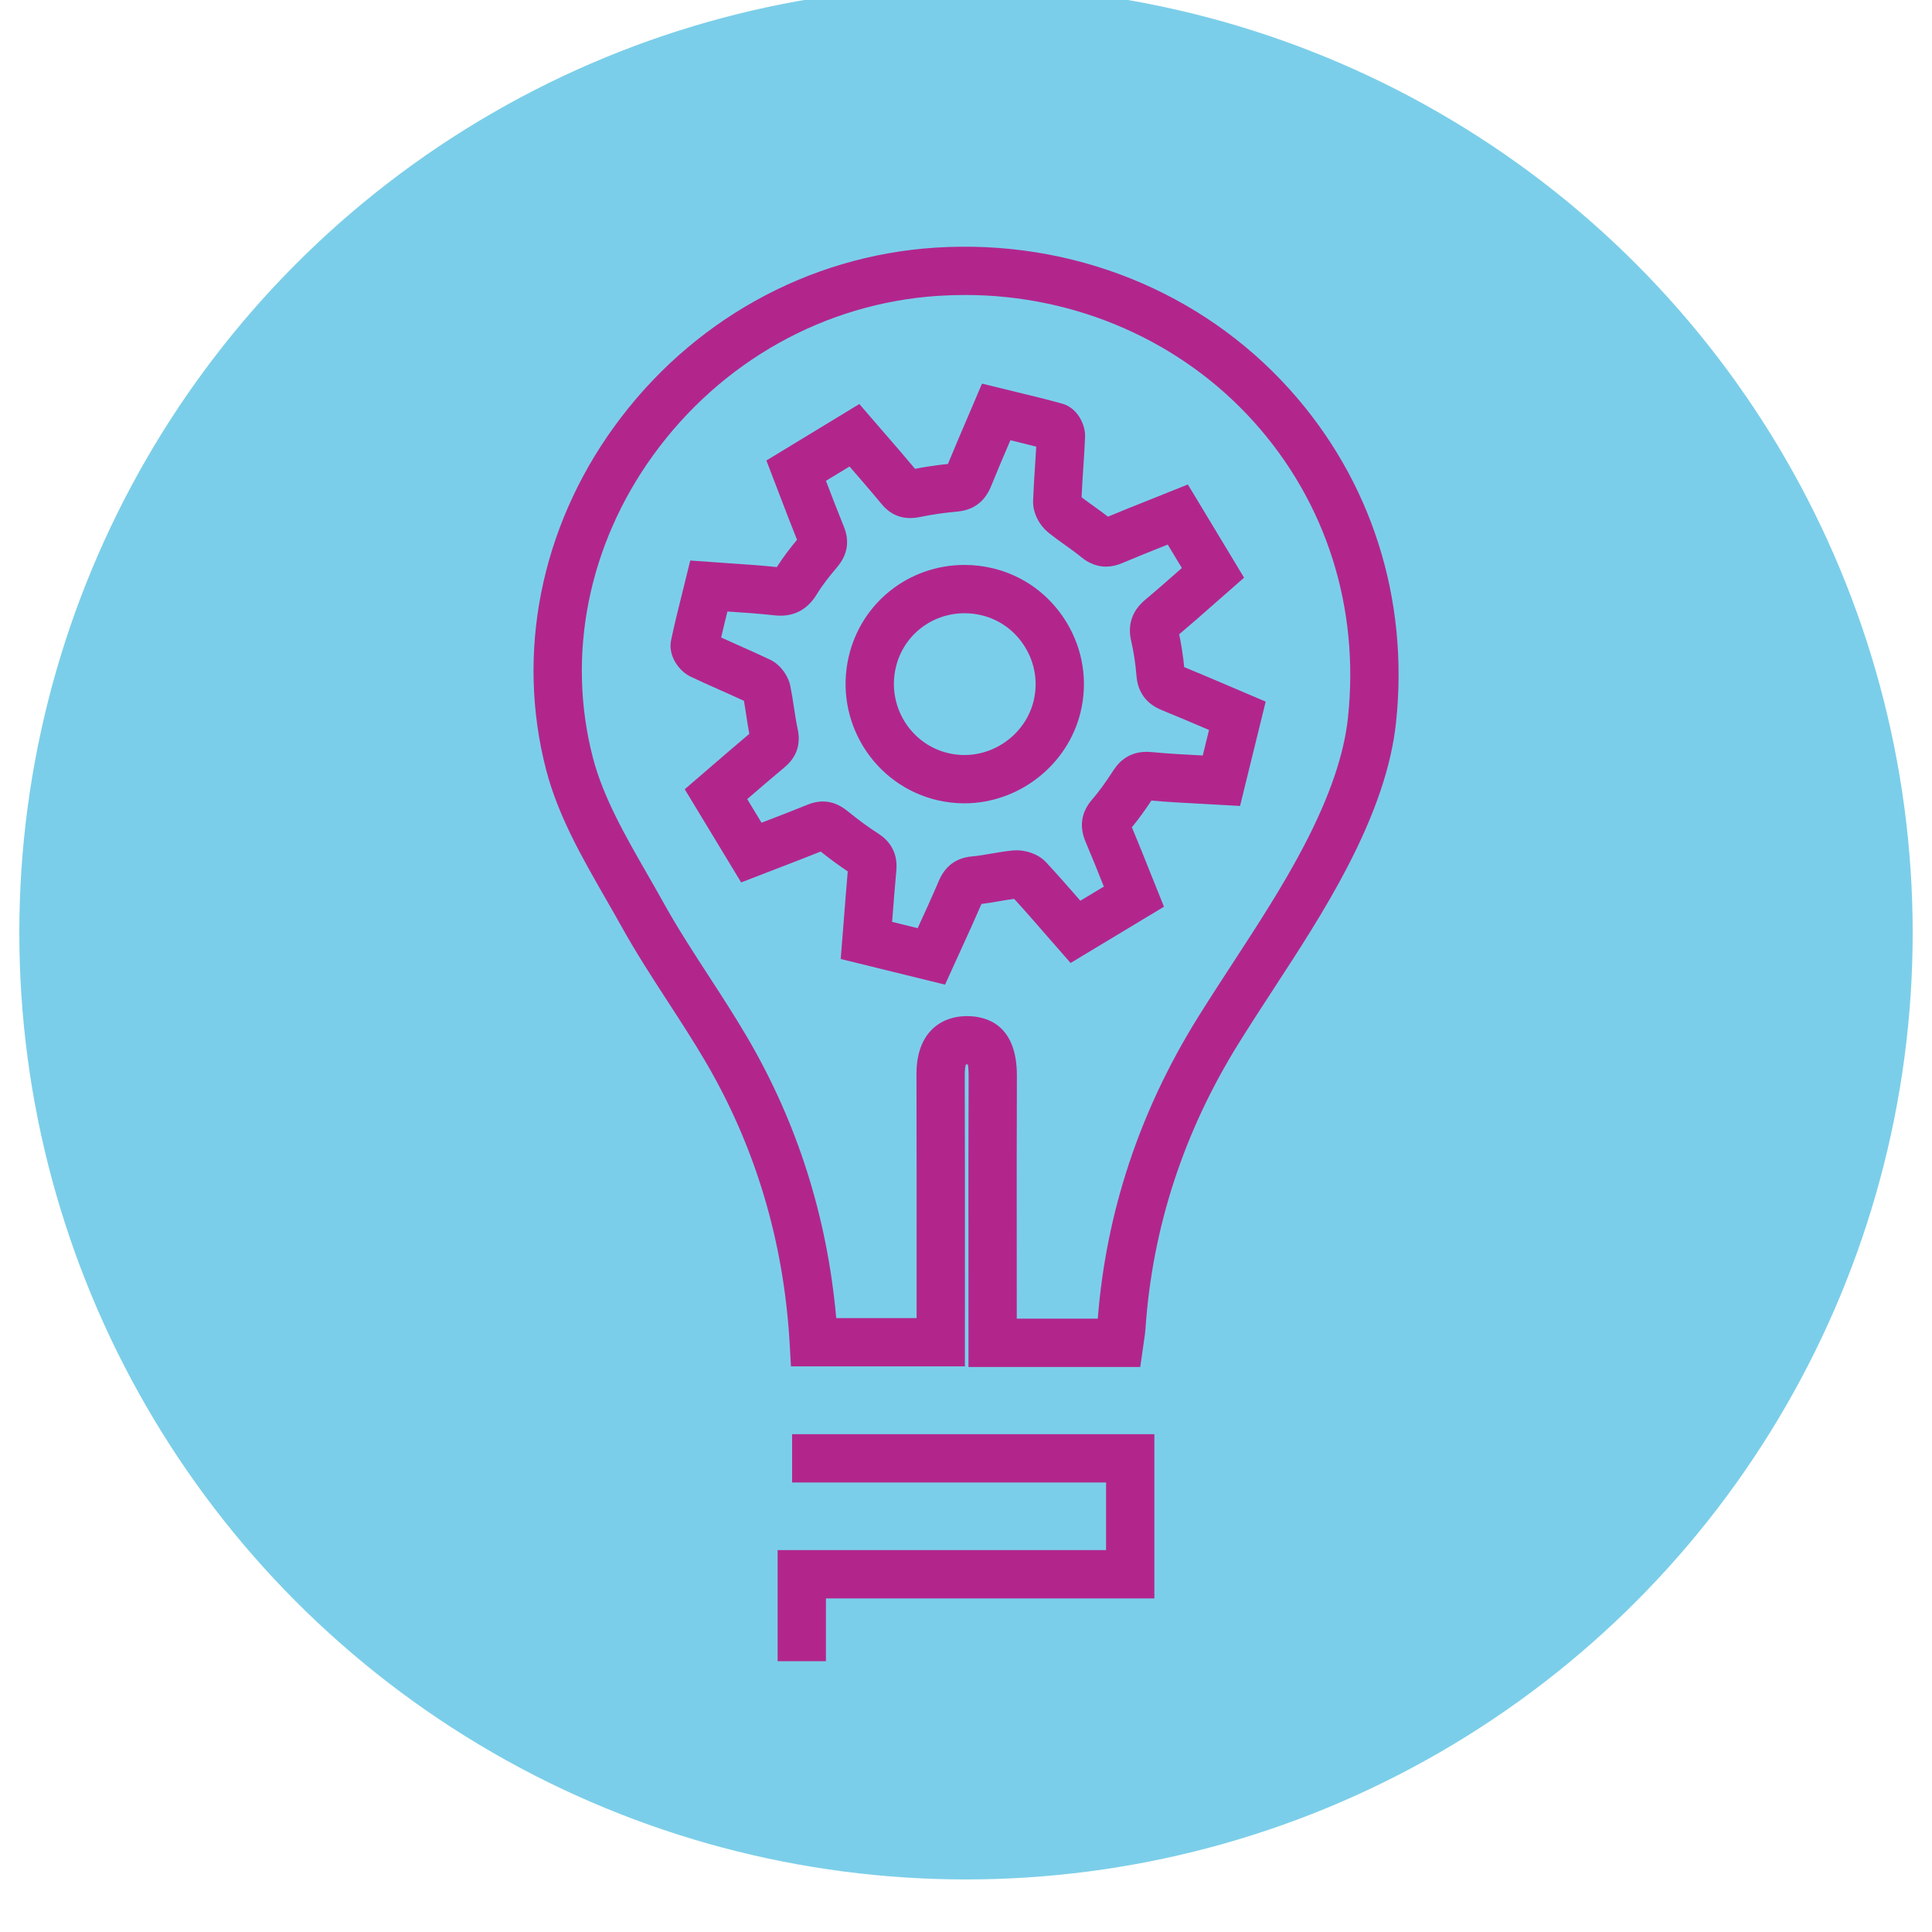 <?xml version="1.0" encoding="utf-8"?>
<!-- Generator: Adobe Illustrator 16.0.0, SVG Export Plug-In . SVG Version: 6.00 Build 0)  -->
<!DOCTYPE svg PUBLIC "-//W3C//DTD SVG 1.1//EN" "http://www.w3.org/Graphics/SVG/1.1/DTD/svg11.dtd">
<svg version="1.1" id="Layer_1" xmlns="http://www.w3.org/2000/svg" xmlns:xlink="http://www.w3.org/1999/xlink" x="0px" y="0px"
	 width="100px" height="100px" viewBox="0 0 100 100" enable-background="new 0 0 100 100" xml:space="preserve">
<g>
	<g>
		<g>
			<circle fill="#7BCEE9" cx="50" cy="48.279" r="49"/>
		</g>
	</g>
</g>
<g>
	<g id="_x34_YTdC5_2_">
		<g>
			<g>
				<path fill="#B2268C" d="M59.02,70.754h-8.892l-0.001-6.179c-0.002-2.964-0.004-5.928,0.008-8.891
					c0.001-0.319-0.021-0.496-0.042-0.59c-0.035-0.005-0.074-0.001-0.1,0.002c-0.023,0.078-0.057,0.245-0.056,0.559
					c0.009,3.423,0.008,6.846,0.007,10.314l-0.001,4.754H40.94l-0.067-1.179c-0.301-5.275-1.771-10.194-4.371-14.62
					c-0.602-1.025-1.269-2.053-1.914-3.046c-0.816-1.257-1.66-2.556-2.409-3.904c-0.273-0.493-0.557-0.985-0.84-1.479
					c-1.206-2.1-2.453-4.27-3.071-6.648c-1.566-6.029-0.286-12.498,3.512-17.748c3.959-5.474,10.021-8.856,16.633-9.281
					c7.068-0.456,13.784,2.271,18.342,7.34c4.23,4.704,6.185,10.83,5.502,17.249c-0.237,2.229-1.065,4.682-2.532,7.501
					c-1.137,2.186-2.494,4.268-3.806,6.28c-0.612,0.94-1.225,1.88-1.816,2.831c-2.841,4.572-4.461,9.54-4.814,14.765
					c-0.012,0.198-0.042,0.398-0.078,0.625L59.02,70.754z M52.628,68.254h4.193c0.431-5.509,2.166-10.738,5.159-15.556
					c0.601-0.966,1.223-1.921,1.845-2.875c1.279-1.963,2.602-3.993,3.683-6.07c1.32-2.536,2.06-4.699,2.263-6.61
					c0.606-5.705-1.125-11.144-4.875-15.313c-3.751-4.17-9.195-6.562-14.936-6.562c-0.458,0-0.921,0.015-1.387,0.044
					c-5.865,0.378-11.247,3.386-14.767,8.252c-3.359,4.644-4.496,10.35-3.118,15.654c0.533,2.054,1.695,4.076,2.818,6.031
					c0.291,0.506,0.58,1.01,0.859,1.514c0.706,1.271,1.526,2.534,2.319,3.755c0.661,1.017,1.343,2.067,1.974,3.142
					c2.607,4.438,4.161,9.333,4.625,14.564h4.161l0-2.255c0.001-3.467,0.002-6.887-0.007-10.308
					c-0.001-0.39-0.003-1.572,0.789-2.366c0.319-0.319,0.897-0.701,1.834-0.701c0.973,0.003,2.583,0.41,2.574,3.1
					c-0.012,2.961-0.01,5.921-0.008,8.881L52.628,68.254z"/>
			</g>
			<g>
				<polygon fill="#B2268C" points="42.75,85.983 40.25,85.983 40.25,80.233 57.25,80.233 57.25,76.733 41,76.733 41,74.233 
					59.75,74.233 59.75,82.733 42.75,82.733 				"/>
			</g>
		</g>
	</g>
	<g>
		<g>
			<path fill="#B2268C" d="M48.916,50.965l-5.4-1.328l0.155-1.959c0.067-0.858,0.134-1.718,0.208-2.575
				c-0.445-0.296-0.907-0.635-1.401-1.027c-0.731,0.294-1.461,0.573-2.174,0.848l-1.942,0.75l-2.92-4.823l1.453-1.251
				c0.613-0.529,1.247-1.076,1.89-1.616c-0.062-0.324-0.111-0.646-0.16-0.968c-0.038-0.248-0.075-0.496-0.119-0.742
				c-0.408-0.19-0.819-0.372-1.229-0.555c-0.514-0.229-1.027-0.457-1.535-0.698c-0.618-0.298-1.175-1.102-1.005-1.886
				c0.162-0.782,0.358-1.568,0.561-2.38l0.43-1.743l2.066,0.147c0.814,0.054,1.616,0.107,2.415,0.192
				c0.336-0.53,0.695-0.989,1.046-1.411c-0.31-0.771-0.606-1.547-0.894-2.301l-0.692-1.804l4.81-2.923l1.315,1.522
				c0.516,0.594,1.048,1.207,1.569,1.832c0.538-0.106,1.108-0.189,1.703-0.252c0.307-0.75,0.623-1.487,0.946-2.241l0.817-1.917
				l1.76,0.43c0.812,0.196,1.61,0.39,2.398,0.609c0.763,0.212,1.206,1.064,1.177,1.733c-0.023,0.532-0.058,1.062-0.093,1.591
				c-0.033,0.506-0.066,1.012-0.088,1.519c0.203,0.156,0.412,0.306,0.62,0.454c0.252,0.18,0.503,0.36,0.746,0.55
				c0.737-0.308,1.473-0.601,2.194-0.888l1.941-0.778l2.91,4.824l-1.511,1.325c-0.602,0.531-1.219,1.075-1.849,1.606
				c0.117,0.552,0.204,1.117,0.259,1.697c0.832,0.343,1.646,0.69,2.46,1.037l1.759,0.749l-1.327,5.402l-2.079-0.117
				c-0.837-0.044-1.675-0.088-2.51-0.162c-0.366,0.551-0.687,0.989-1.01,1.382c0.326,0.773,0.627,1.53,0.917,2.258l0.744,1.854
				l-4.833,2.912l-1.271-1.454c-0.533-0.613-1.083-1.246-1.651-1.865c-0.239,0.03-0.504,0.077-0.771,0.122
				c-0.306,0.052-0.612,0.104-0.919,0.141c-0.342,0.792-0.693,1.558-1.043,2.324L48.916,50.965z M46.175,47.716l1.324,0.326
				c0.372-0.812,0.743-1.623,1.092-2.443c0.334-0.78,0.896-1.195,1.719-1.271c0.334-0.031,0.662-0.088,0.991-0.145
				c0.37-0.063,0.74-0.125,1.113-0.162l0.201-0.01c0.462,0,1.108,0.164,1.535,0.625c0.608,0.655,1.198,1.33,1.768,1.985l1.217-0.732
				c-0.299-0.751-0.611-1.531-0.94-2.304c-0.346-0.802-0.234-1.546,0.335-2.204c0.34-0.395,0.675-0.852,1.054-1.437
				c0.182-0.276,0.707-1.144,2.019-1.016c0.876,0.084,1.756,0.129,2.635,0.175l0.016,0.001l0.325-1.321
				c-0.82-0.35-1.64-0.698-2.464-1.036c-0.982-0.4-1.244-1.174-1.29-1.753c-0.051-0.635-0.143-1.244-0.274-1.813
				c-0.201-0.847,0.047-1.572,0.738-2.148c0.641-0.537,1.27-1.091,1.884-1.633l-0.731-1.213c-0.78,0.311-1.577,0.628-2.368,0.962
				c-0.282,0.12-0.552,0.179-0.825,0.179c-0.683,0-1.148-0.38-1.3-0.505c-0.258-0.212-0.529-0.403-0.799-0.597
				c-0.31-0.221-0.618-0.442-0.913-0.683c-0.396-0.323-0.786-0.95-0.764-1.622c0.023-0.624,0.063-1.244,0.104-1.864
				c0.021-0.313,0.041-0.624,0.059-0.937c-0.443-0.115-0.888-0.225-1.338-0.334c-0.346,0.809-0.685,1.599-1.007,2.396
				c-0.318,0.783-0.901,1.218-1.735,1.296c-0.685,0.063-1.33,0.156-1.915,0.278c-0.874,0.181-1.518-0.063-2.037-0.698
				c-0.537-0.649-1.094-1.291-1.633-1.912l-1.22,0.741c0.299,0.782,0.607,1.586,0.931,2.383c0.3,0.743,0.187,1.437-0.335,2.064
				c-0.38,0.449-0.767,0.927-1.063,1.416c-0.449,0.742-1.083,1.117-1.887,1.117c-0.1,0-0.206-0.006-0.318-0.018
				c-0.806-0.09-1.611-0.144-2.428-0.197c-0.113,0.453-0.223,0.899-0.324,1.345c0.32,0.146,0.644,0.29,0.967,0.435
				c0.521,0.231,1.043,0.464,1.56,0.71c0.513,0.243,0.938,0.799,1.056,1.383c0.075,0.368,0.132,0.74,0.188,1.113
				c0.056,0.366,0.11,0.733,0.189,1.095c0.173,0.795-0.057,1.464-0.683,1.986c-0.655,0.546-1.301,1.103-1.927,1.643l0.74,1.222
				c0.782-0.3,1.583-0.607,2.38-0.932c0.734-0.301,1.42-0.194,2.056,0.318c0.59,0.479,1.118,0.864,1.614,1.181
				c0.473,0.303,1.016,0.876,0.928,1.893C46.314,45.936,46.245,46.826,46.175,47.716z M49.916,41.58
				C49.916,41.58,49.916,41.58,49.916,41.58c-0.466,0-0.932-0.054-1.387-0.159c-3.308-0.769-5.372-4.1-4.601-7.427
				c0.647-2.799,3.115-4.753,6.001-4.753c0.48,0,0.962,0.056,1.434,0.167c1.599,0.378,2.956,1.363,3.822,2.773
				c0.868,1.414,1.133,3.075,0.745,4.68C55.27,39.595,52.74,41.58,49.916,41.58z M49.929,31.741c-1.715,0-3.182,1.158-3.565,2.816
				c-0.459,1.985,0.766,3.972,2.731,4.428c0.27,0.063,0.546,0.095,0.822,0.095c1.684,0,3.191-1.18,3.584-2.806
				c0.23-0.953,0.072-1.941-0.446-2.785c-0.516-0.839-1.32-1.424-2.267-1.647C50.505,31.774,50.216,31.741,49.929,31.741z"/>
		</g>
	</g>
</g>
</svg>

